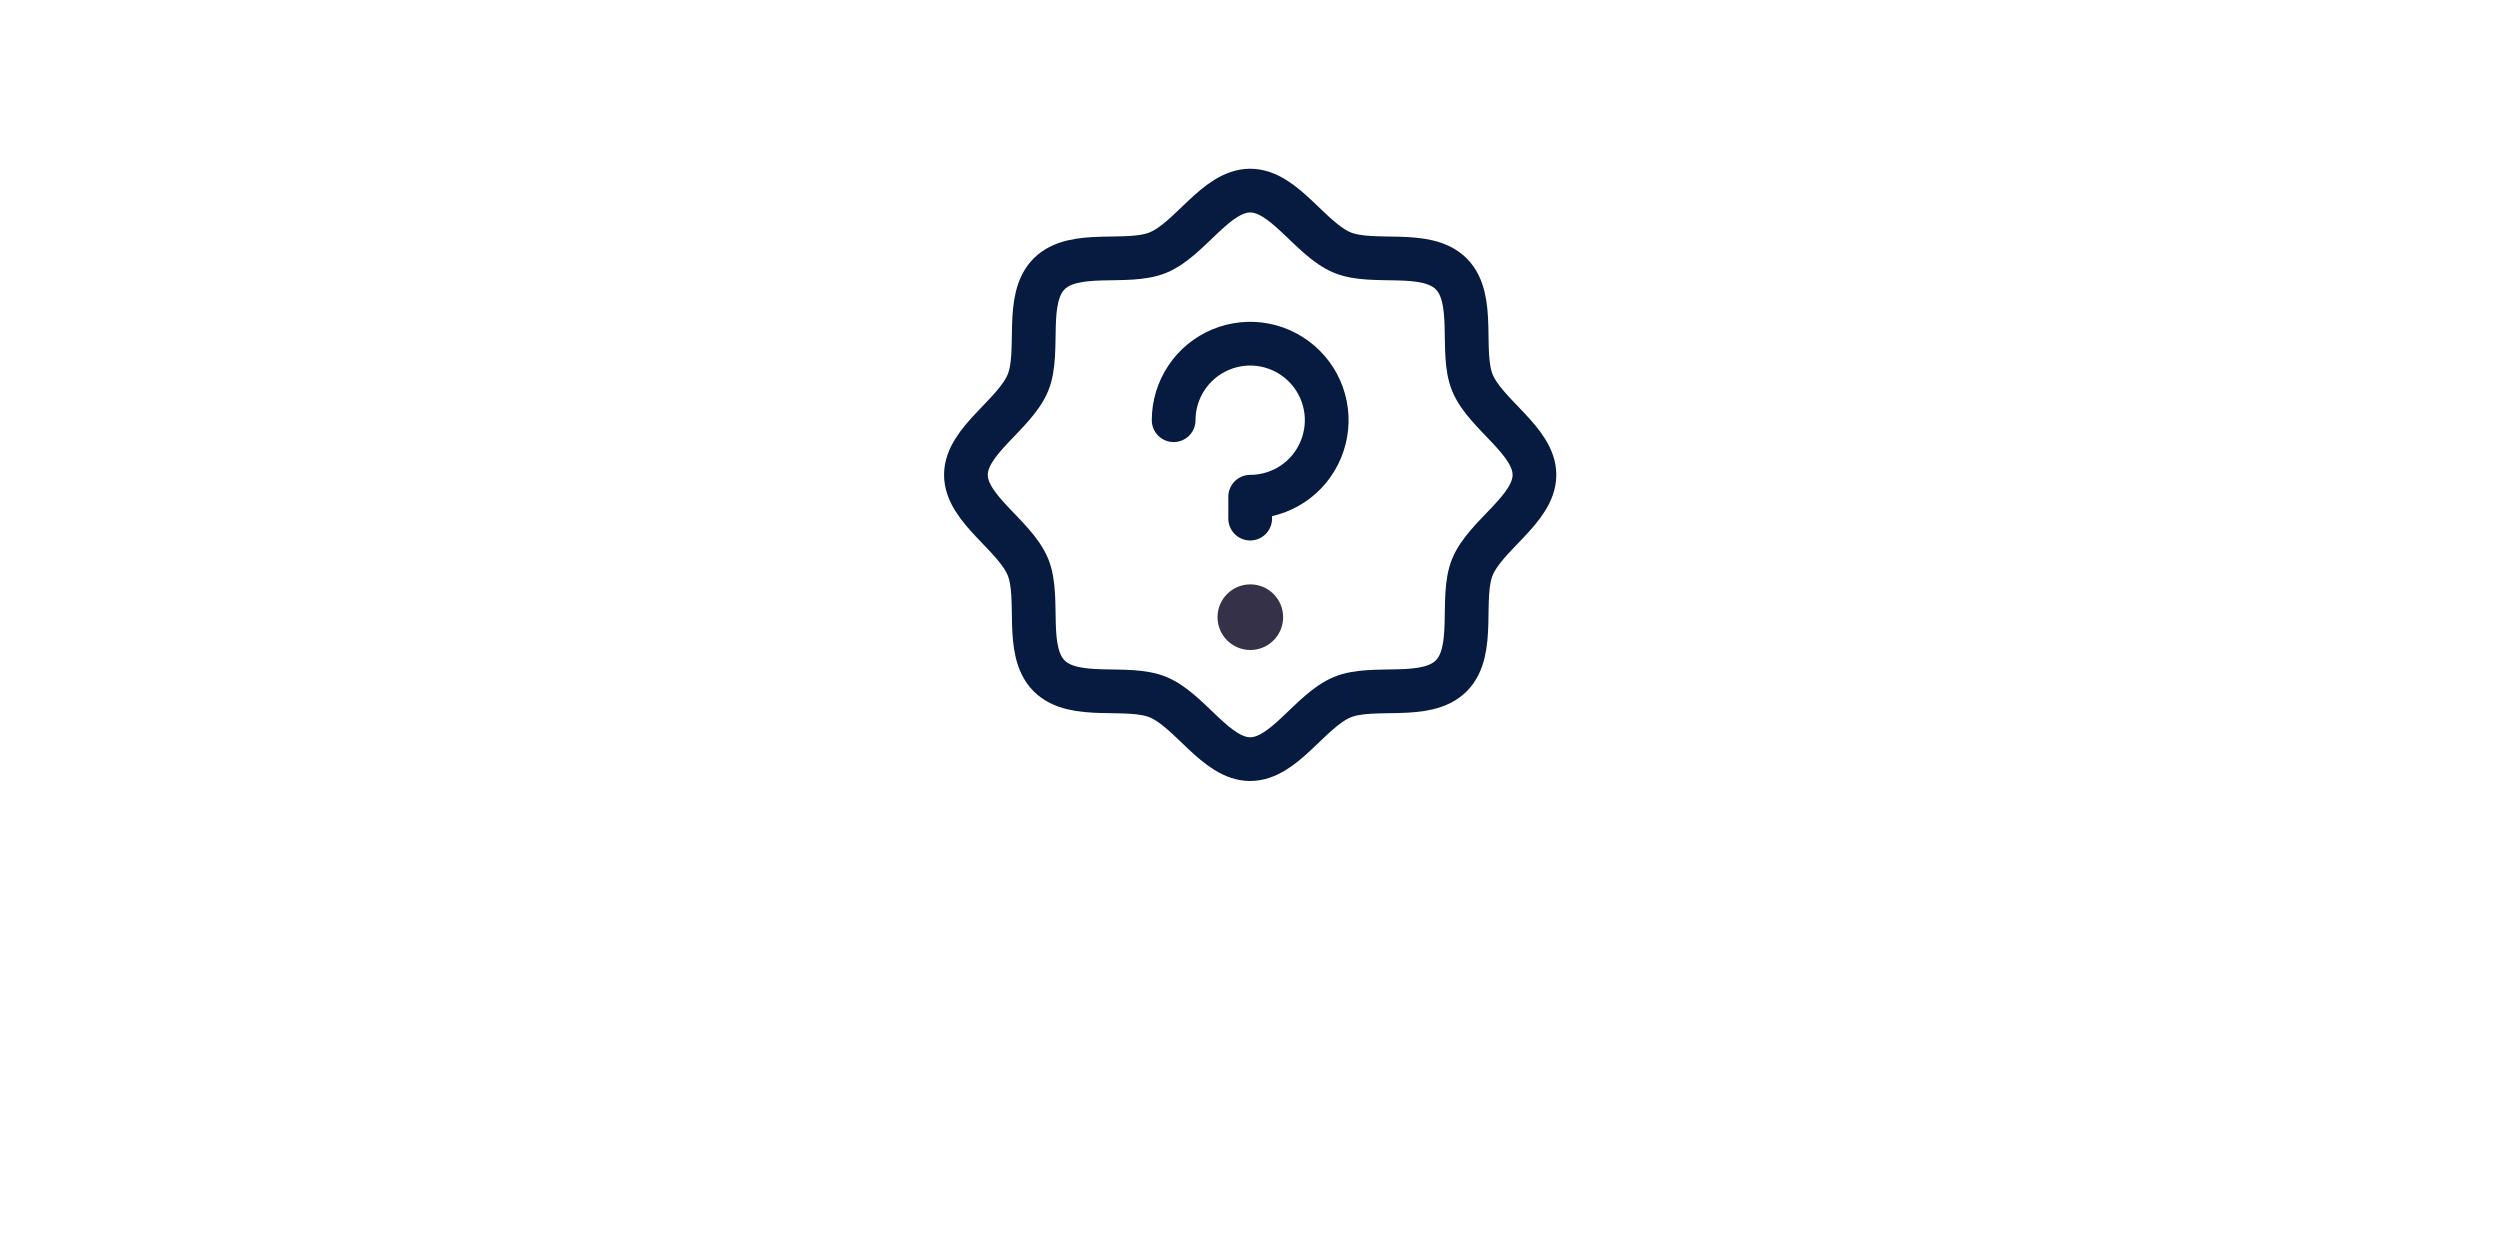 <?xml version="1.0" encoding="UTF-8"?>
<svg xmlns="http://www.w3.org/2000/svg" xmlns:xlink="http://www.w3.org/1999/xlink" width="150pt" height="75pt" viewBox="0 0 150 75" version="1.2">
<g id="surface1">
<path style="fill:none;stroke-width:2;stroke-linecap:round;stroke-linejoin:round;stroke:rgb(2.75%,10.199%,25.099%);stroke-opacity:1;stroke-miterlimit:4;" d="M 6.807 25.193 C 5.658 24.042 6.42 21.628 5.834 20.211 C 5.227 18.744 3 17.563 3 16 C 3 14.438 5.227 13.256 5.834 11.789 C 6.42 10.372 5.658 7.958 6.807 6.807 C 7.959 5.658 10.372 6.42 11.789 5.833 C 13.256 5.226 14.438 3 16 3 C 17.563 3 18.744 5.226 20.212 5.833 C 21.625 6.42 24.042 5.658 25.194 6.807 C 26.343 7.958 25.581 10.372 26.164 11.789 C 26.771 13.256 29 14.438 29 16 C 29 17.563 26.771 18.744 26.164 20.211 C 25.581 21.628 26.343 24.042 25.194 25.193 C 24.042 26.342 21.625 25.58 20.212 26.167 C 18.744 26.774 17.563 29 16 29 C 14.438 29 13.256 26.774 11.789 26.167 C 10.372 25.58 7.959 26.342 6.807 25.193 Z M 6.807 25.193 " transform="matrix(1.312,0,0,1.312,54.019,7.5)"/>
<path style=" stroke:none;fill-rule:nonzero;fill:rgb(20.389%,19.22%,28.239%);fill-opacity:1;" d="M 75.02 39 C 76.105 39 76.988 38.117 76.988 37.031 C 76.988 35.945 76.105 35.062 75.02 35.062 C 73.934 35.062 73.051 35.945 73.051 37.031 C 73.051 38.117 73.934 39 75.02 39 Z M 75.02 39 "/>
<path style="fill:none;stroke-width:2;stroke-linecap:round;stroke-linejoin:round;stroke:rgb(2.75%,10.199%,25.099%);stroke-opacity:1;stroke-miterlimit:4;" d="M 16 18 L 16 17 C 16.691 17 17.369 16.795 17.944 16.411 C 18.521 16.027 18.968 15.479 19.232 14.839 C 19.497 14.199 19.569 13.497 19.432 12.818 C 19.298 12.14 18.965 11.515 18.474 11.027 C 17.985 10.536 17.36 10.202 16.682 10.068 C 16.003 9.932 15.301 10.003 14.661 10.268 C 14.021 10.533 13.474 10.979 13.09 11.557 C 12.706 12.131 12.5 12.81 12.5 13.5 " transform="matrix(1.312,0,0,1.312,54.019,7.5)"/>
</g>
</svg>
